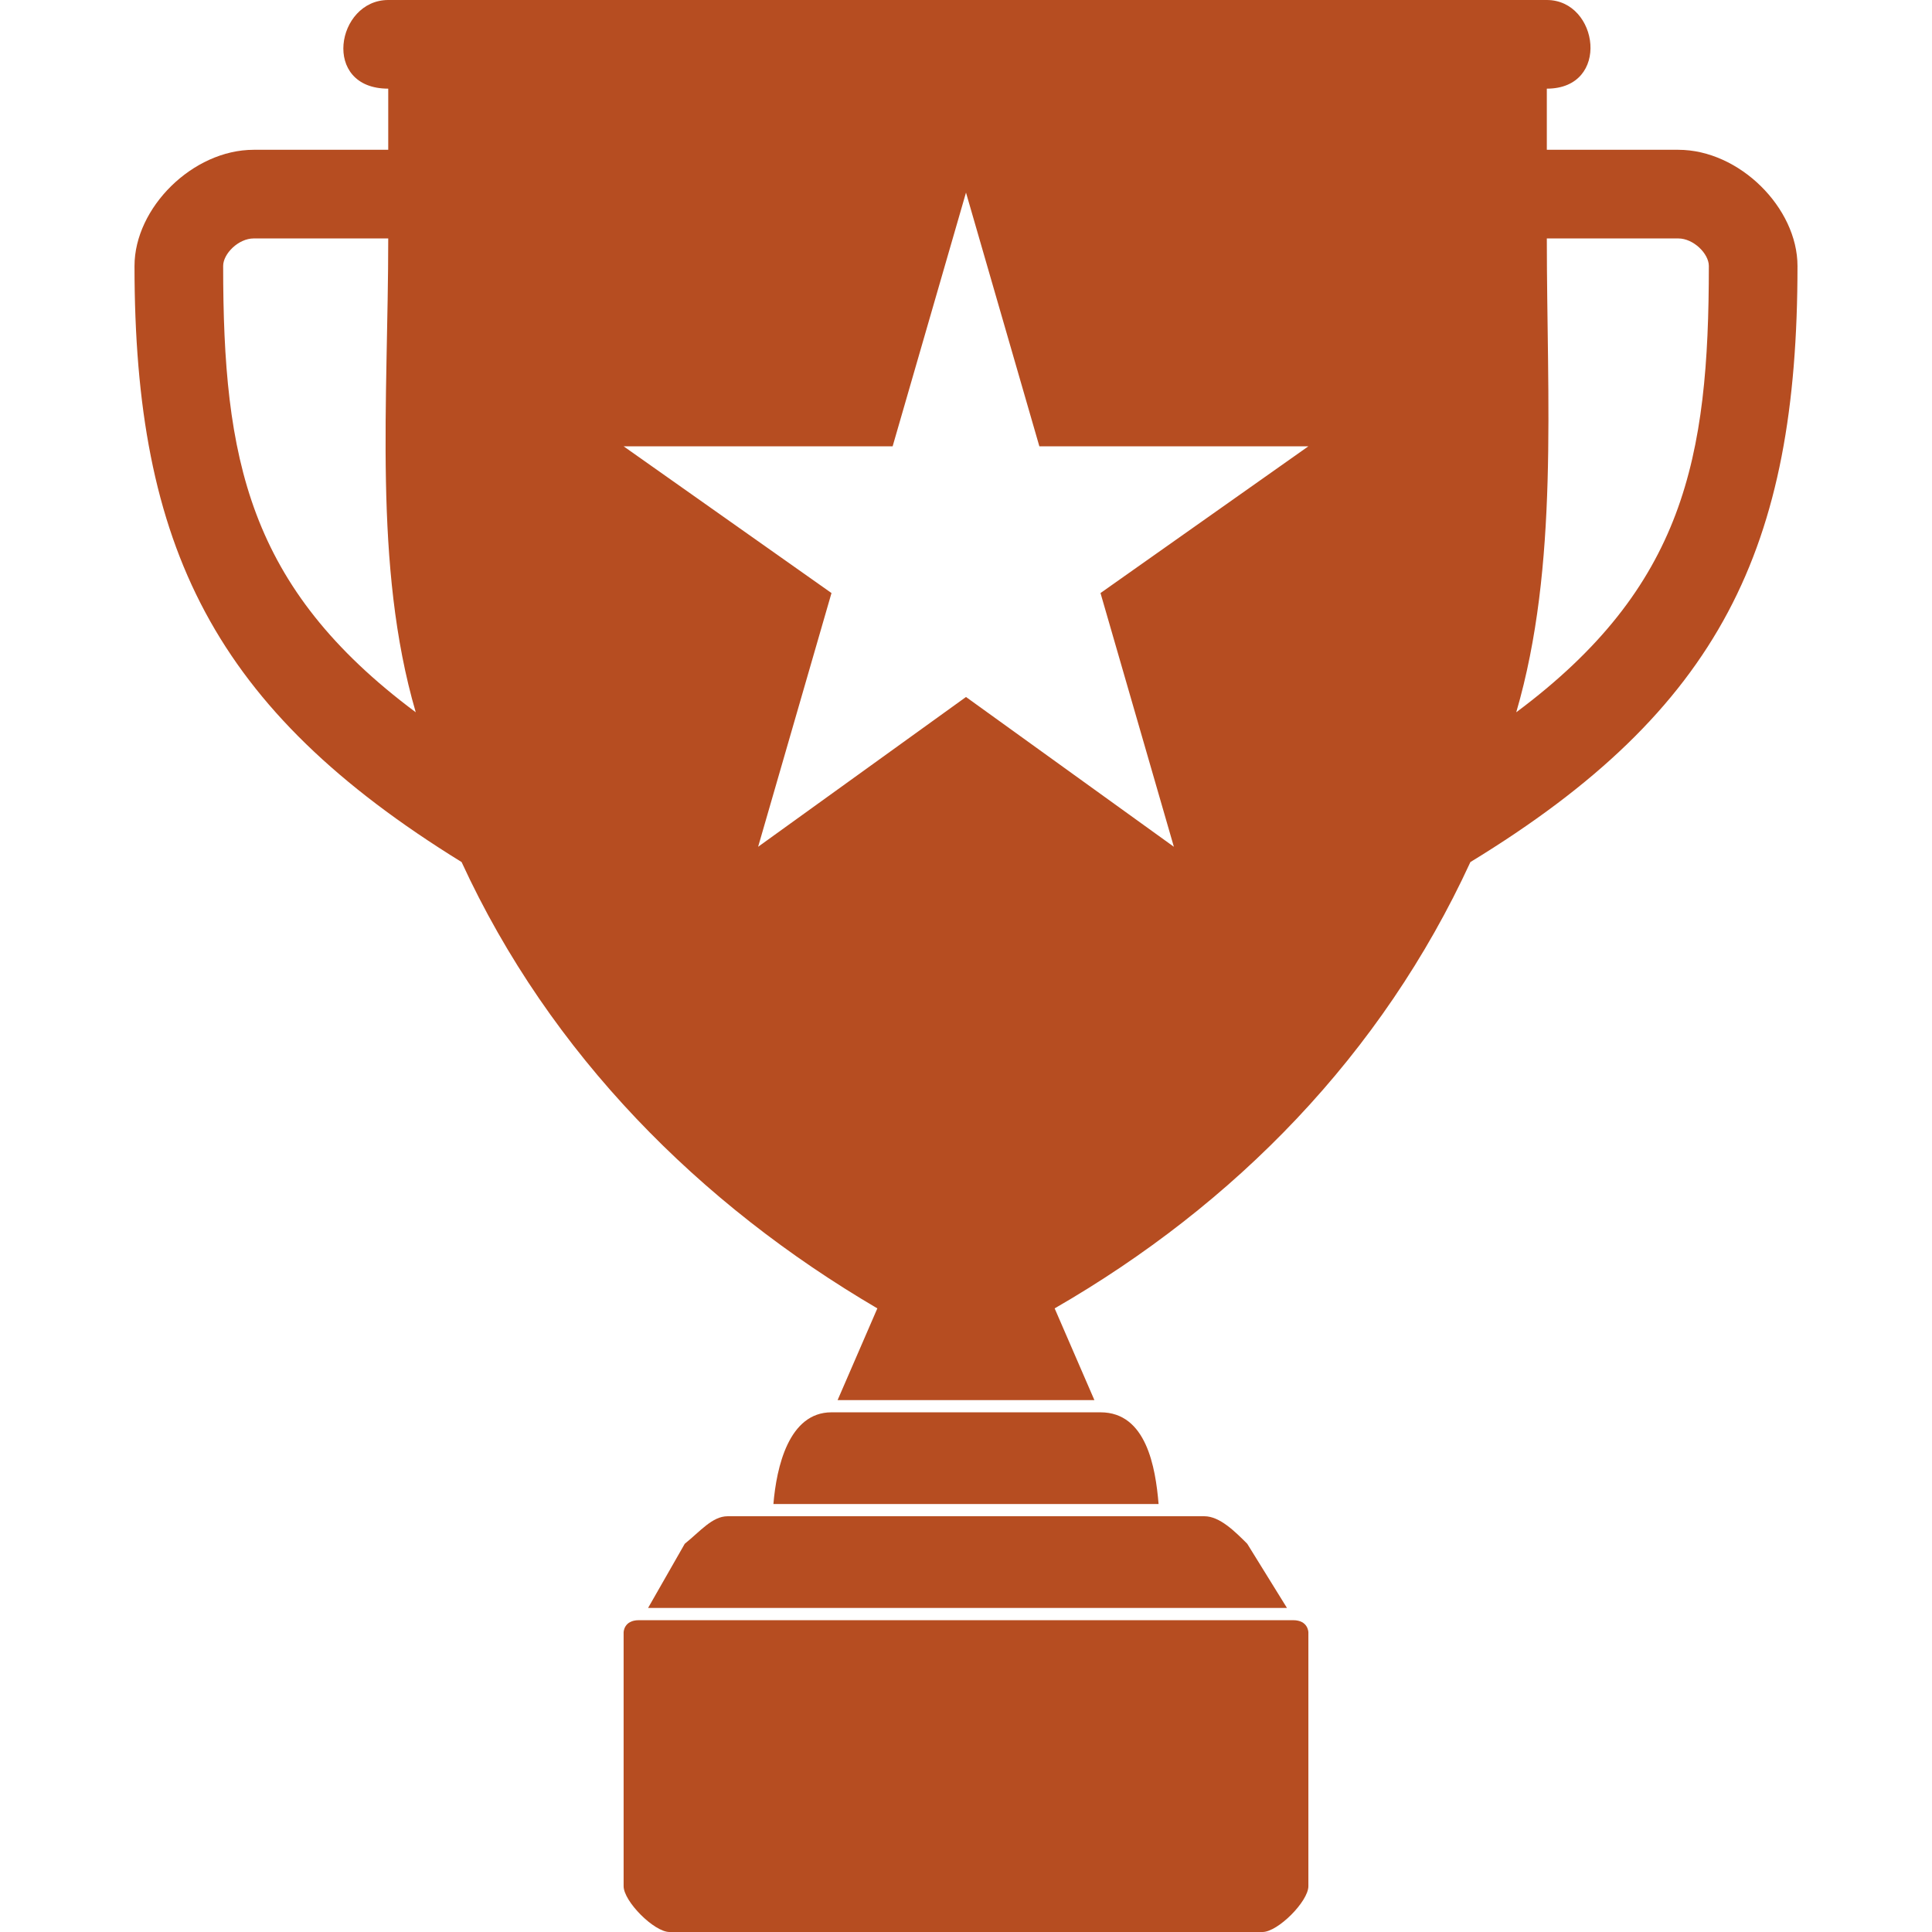 <svg height='100px' width='100px'  fill="#b64d21" xmlns="http://www.w3.org/2000/svg" xmlns:xlink="http://www.w3.org/1999/xlink" xml:space="preserve" version="1.1" style="shape-rendering:geometricPrecision;text-rendering:geometricPrecision;image-rendering:optimizeQuality;" viewBox="0 0 544 632" x="0px" y="0px" fill-rule="evenodd" clip-rule="evenodd"><defs><style type="text/css">
   
    .fil0 {fill:#b64d21}
   
  </style></defs><g><path class="fil0" d="M505 49l-43 0 0 -20c21,0 17,-29 0,-29l-379 0c-17,0 -22,29 0,29l0 20 -44 0 0 0c-20,0 -39,19 -39,38 0,92 26,145 107,195 29,63 78,112 136,146l-13 30 84 0 -13 -30c59,-34 107,-83 136,-146 82,-50 107,-103 107,-195 0,-19 -19,-38 -39,-38l0 0zm-277 413c-14,0 -18,18 -19,30l126 0c-1,-12 -4,-30 -19,-30l-88 0zm-19 34l-15 0 0 0c-5,0 -9,5 -14,9l-12 21 209 0 -13 -21c-4,-4 -9,-9 -14,-9l0 0 -15 0 -126 0zm-44 34c-5,0 -5,4 -5,4l0 83c0,5 10,15 15,15l194 0c5,0 15,-10 15,-15l0 -83c0,0 0,-4 -5,-4l-214 0zm131 -384l88 0 -68 48 24 83 -68 -49 -68 49 24 -83 -68 -48 88 0 24 -83 24 83zm-204 87c-14,-48 -9,-102 -9,-155l-44 0c-5,0 -10,5 -10,9 0,63 8,105 63,146zm360 0c14,-48 10,-102 10,-155l43 0c5,0 10,5 10,9 0,63 -8,105 -63,146z"></path></g></svg>